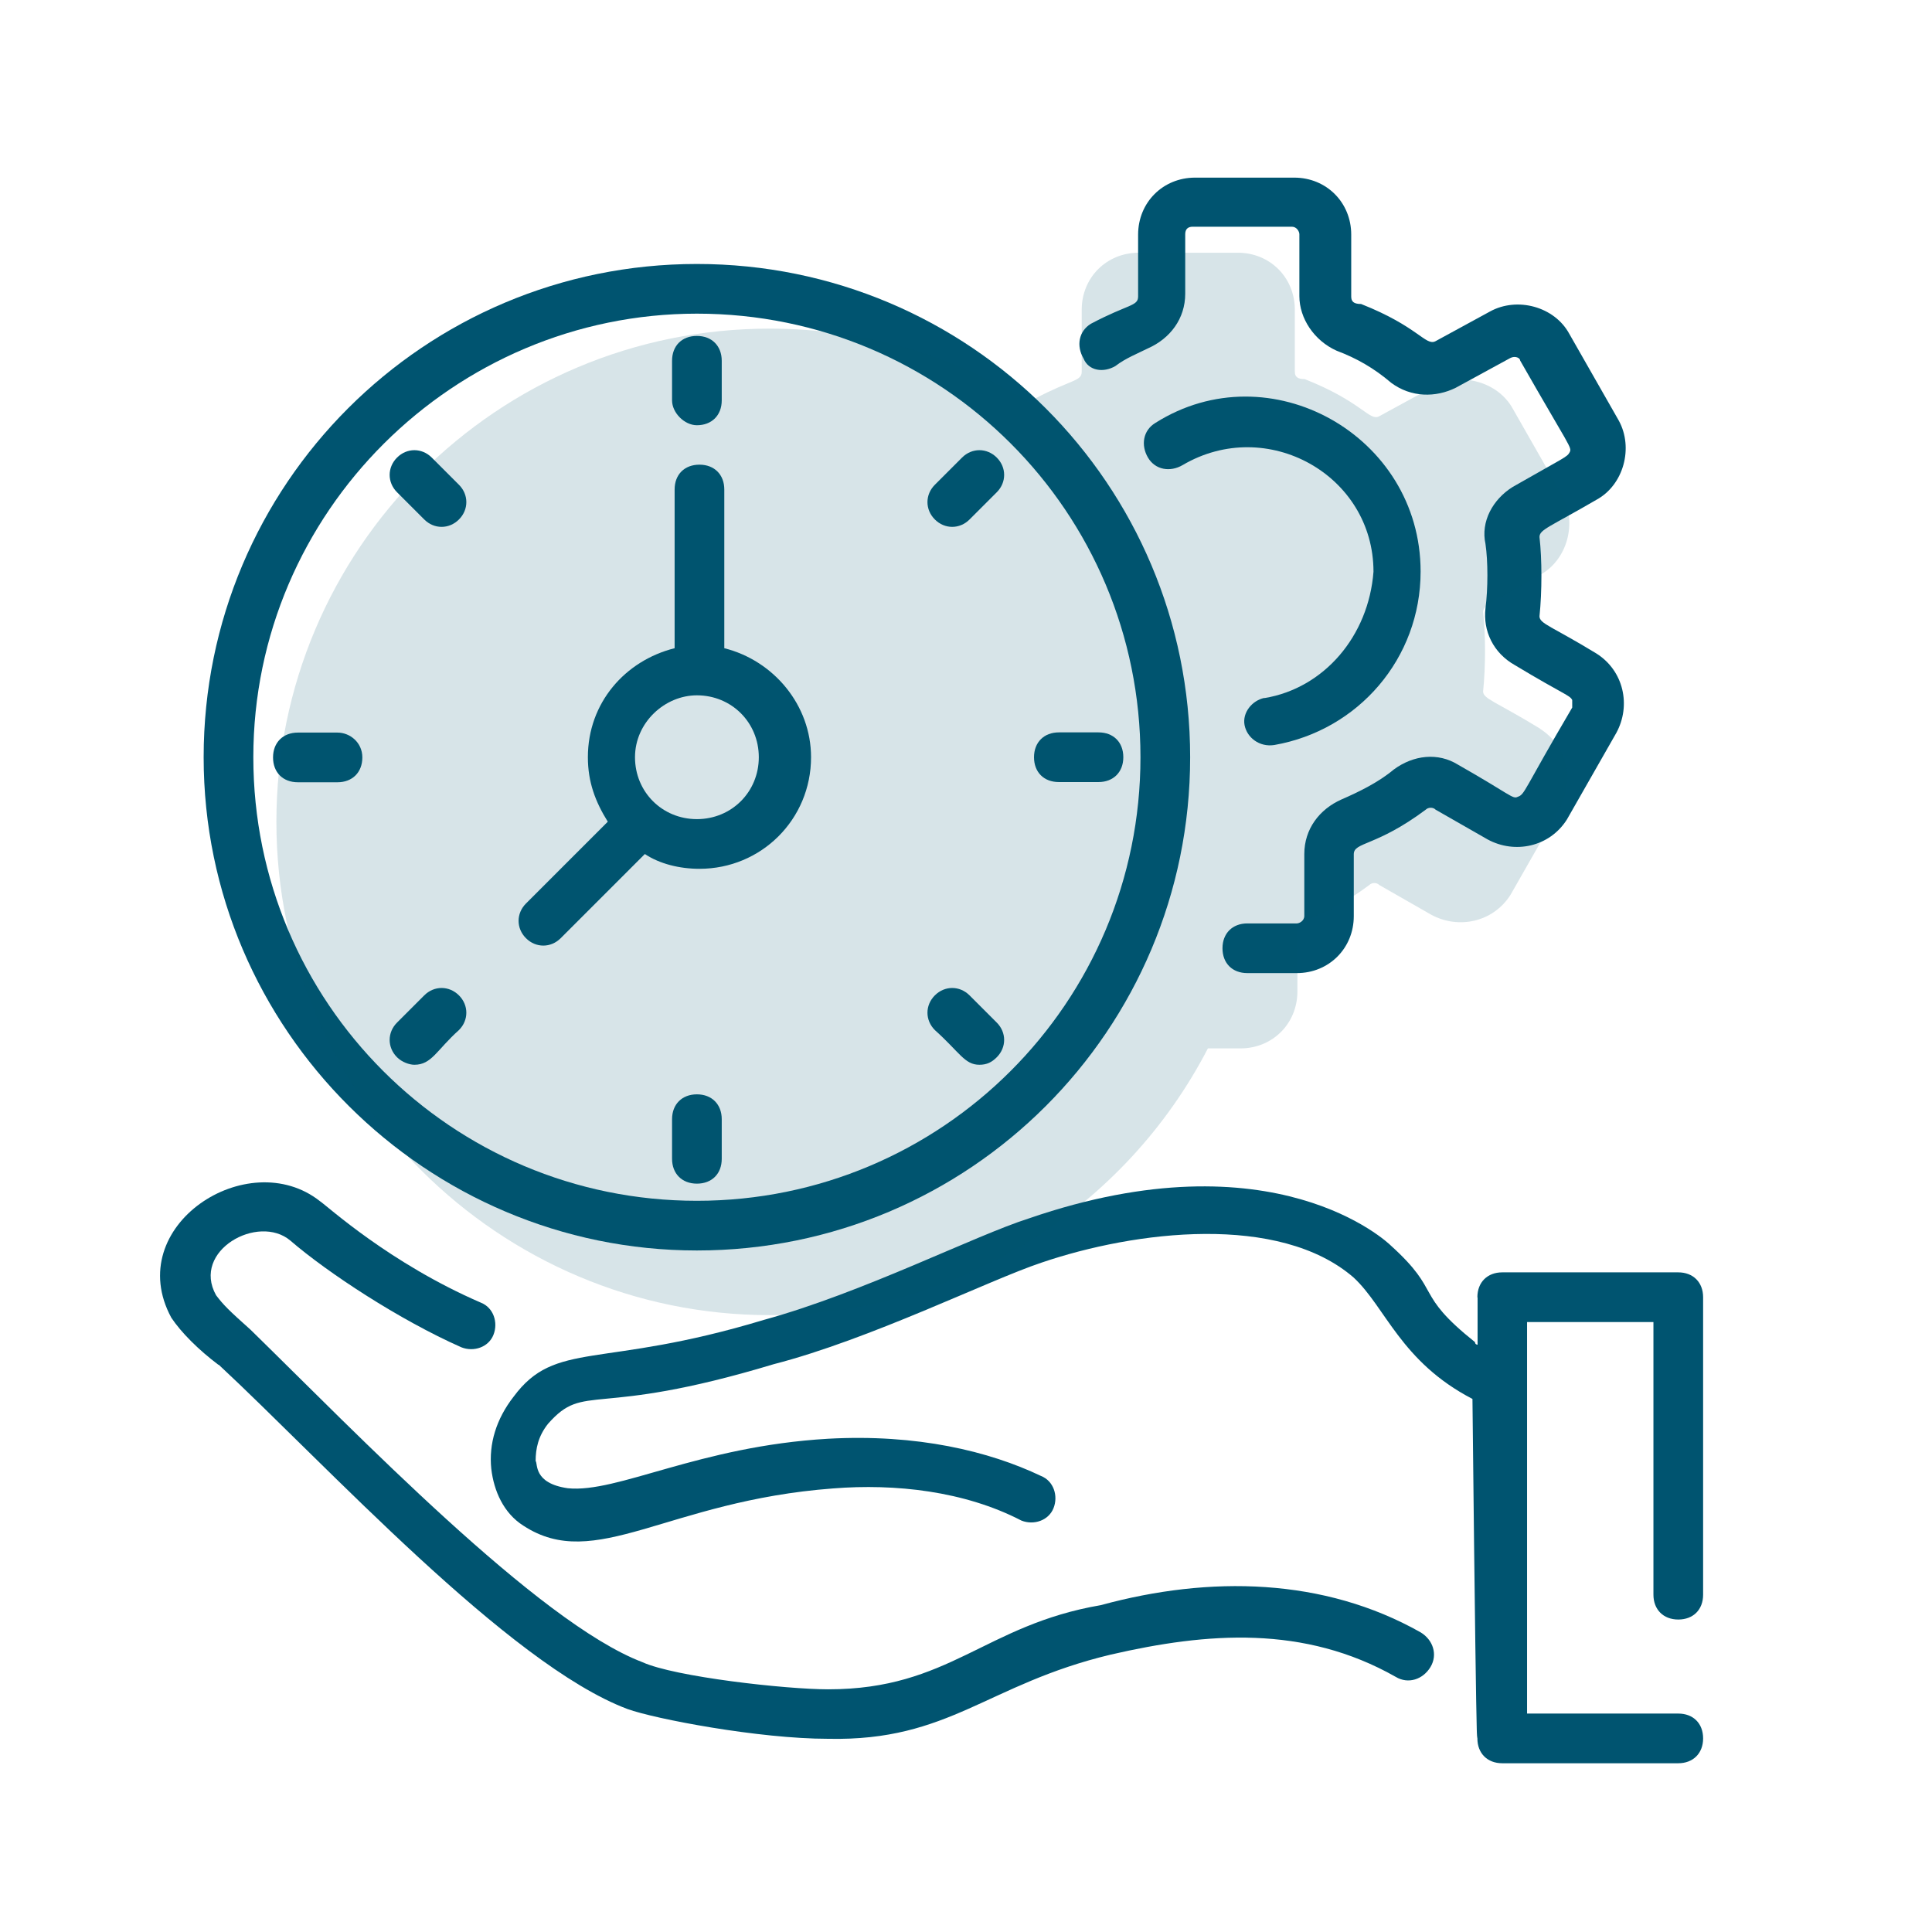 <?xml version="1.0" encoding="UTF-8"?><svg id="Ebene_1" xmlns="http://www.w3.org/2000/svg" viewBox="0 0 98 98"><defs><style>.cls-1,.cls-2{fill:#005470;}.cls-2{isolation:isolate;opacity:.16;}</style></defs><g id="_137"><path class="cls-1" d="m11.09,69.22c5.41,5.03,14.71,15.21,20.74,17.47,1.38.5,6.66,1.51,10.18,1.51,6.16.13,8.05-2.77,14.33-4.27,4.9-1.13,9.81-1.51,14.46,1.13.63.38,1.38.13,1.76-.5s.13-1.38-.5-1.76c-4.9-2.77-10.69-2.89-16.22-1.38-5.91,1.01-7.67,4.27-13.83,4.27-2.14,0-7.79-.63-9.43-1.38-5.28-2.01-14.58-11.69-19.86-16.85-1.13-1.01-1.38-1.26-1.76-1.76-1.26-2.26,2.14-4.15,3.77-2.77,1.89,1.63,5.53,4.02,8.67,5.41.63.25,1.38,0,1.63-.63s0-1.38-.63-1.63c-4.65-2.01-7.79-4.9-8.17-5.15-3.65-2.89-10.06,1.26-7.54,5.91.5.75,1.38,1.63,2.39,2.39h0Z"/><path class="cls-1" d="m74.95,65.82v2.39s-.13,0-.13-.13c-3.14-2.51-1.63-2.51-4.27-4.9-.13-.13-5.91-5.66-18.35-1.38-2.77.88-8.42,3.77-13.45,5.15-8.3,2.51-10.56,1.01-12.7,3.9-.88,1.13-1.26,2.39-1.13,3.65.13,1.13.63,2.26,1.63,2.89,3.65,2.39,7.29-1.26,15.71-1.89,3.14-.25,6.66.13,9.55,1.63.63.25,1.38,0,1.63-.63s0-1.38-.63-1.63c-2.64-1.26-6.29-2.14-10.81-1.89-6.54.38-10.69,2.77-13.2,2.51-1.76-.25-1.51-1.26-1.63-1.38,0-.63.13-1.26.63-1.89,1.89-2.14,2.26-.25,11.44-3.02,4.9-1.26,10.94-4.27,13.58-5.15,4.78-1.63,12.07-2.51,15.84.75,1.63,1.51,2.39,4.27,6.03,6.16.25,23.51.25,15.46.25,17.22,0,.75.5,1.26,1.26,1.26h8.93c.75,0,1.26-.5,1.26-1.26s-.5-1.26-1.26-1.26h-7.67c0-4.02,0-20.11,0-19.86h6.41v13.83c0,.75.5,1.26,1.26,1.26s1.26-.5,1.26-1.26v-15.09c0-.75-.5-1.26-1.26-1.26h-8.93c-.75,0-1.26.5-1.26,1.26Z"/><path class="cls-1" d="m56.6,18.55c.5-.38,1.13-.63,1.63-.88,1.13-.5,1.89-1.51,1.89-2.77v-3.02c0-.25.13-.38.38-.38h5.03c.25,0,.38.25.38.38v3.14c0,1.13.75,2.26,1.89,2.77,1.01.38,1.89.88,2.77,1.63,1.01.75,2.26.75,3.27.25l2.77-1.51c.25-.13.5,0,.5.13,2.51,4.4,2.64,4.4,2.51,4.65s-.25.25-2.89,1.76c-1.01.63-1.63,1.76-1.38,2.89.13.88.13,2.26,0,3.27-.13,1.13.38,2.26,1.51,2.89,2.51,1.51,2.77,1.51,2.89,1.76v.38c-2.51,4.27-2.39,4.4-2.77,4.53-.25.13-.38-.13-3.02-1.63-1.01-.63-2.26-.5-3.27.25-.75.63-1.76,1.13-2.64,1.51-1.13.5-1.89,1.51-1.89,2.77v3.14c0,.25-.25.38-.38.38h-2.51c-.75,0-1.26.5-1.26,1.26s.5,1.26,1.26,1.26h2.51c1.63,0,2.89-1.26,2.89-2.89v-3.14c0-.63,1.13-.38,3.65-2.26.13-.13.38-.13.5,0l2.64,1.51c1.38.75,3.14.38,4.02-1.01l2.51-4.4c.75-1.38.38-3.14-1.01-4.02-2.26-1.38-2.89-1.51-2.89-1.89.13-1.26.13-2.89,0-4.02,0-.38.5-.5,2.89-1.89,1.38-.75,1.89-2.64,1.13-4.02l-2.51-4.4c-.75-1.38-2.64-1.89-4.02-1.13l-2.77,1.51c-.5.25-.88-.75-3.77-1.89-.38,0-.5-.13-.5-.38v-3.14c0-1.63-1.26-2.89-2.89-2.89h-5.03c-1.63,0-2.89,1.26-2.89,2.89v3.14c0,.5-.5.38-2.39,1.38-.63.38-.75,1.13-.38,1.76.25.63,1.01.75,1.63.38h0Z"/><path class="cls-1" d="m28.44,47.59l4.27-4.27c.75.5,1.76.75,2.77.75,3.14,0,5.66-2.51,5.66-5.66,0-2.64-1.89-4.9-4.4-5.53v-8.05c0-.75-.5-1.26-1.26-1.26s-1.26.5-1.26,1.26v8.05c-2.51.63-4.4,2.77-4.4,5.53,0,1.26.38,2.26,1.01,3.27l-4.15,4.15c-.5.5-.5,1.26,0,1.76s1.26.5,1.76,0Zm6.91-12.32c1.76,0,3.14,1.38,3.14,3.14s-1.38,3.14-3.14,3.14-3.14-1.38-3.14-3.14,1.51-3.14,3.14-3.14Z"/><path class="cls-1" d="m35.35,55.51c-.75,0-1.26.5-1.26,1.26v2.01c0,.75.5,1.26,1.26,1.26s1.26-.5,1.26-1.26v-2.01c0-.75-.5-1.26-1.26-1.26Z"/><path class="cls-1" d="m21.52,26.35c.5.5,1.26.5,1.76,0s.5-1.26,0-1.76l-1.38-1.38c-.5-.5-1.26-.5-1.76,0s-.5,1.26,0,1.76l1.38,1.38Z"/><path class="cls-1" d="m49.68,54.01c.38,0,.63-.13.88-.38.5-.5.5-1.26,0-1.76l-1.38-1.38c-.5-.5-1.26-.5-1.76,0s-.5,1.26,0,1.76c1.26,1.13,1.51,1.76,2.26,1.76h0Z"/><path class="cls-1" d="m17.12,37.16h-2.01c-.75,0-1.26.5-1.26,1.26s.5,1.26,1.26,1.26h2.01c.75,0,1.26-.5,1.26-1.26s-.63-1.26-1.26-1.26Z"/><path class="cls-1" d="m53.71,39.67h2.01c.75,0,1.26-.5,1.26-1.26s-.5-1.26-1.26-1.26h-2.01c-.75,0-1.26.5-1.26,1.26s.5,1.26,1.26,1.26Z"/><path class="cls-1" d="m21.02,54.01c.88,0,1.13-.75,2.26-1.76.5-.5.5-1.26,0-1.76s-1.26-.5-1.76,0l-1.38,1.38c-.5.5-.5,1.26,0,1.76.25.25.63.38.88.38h0Z"/><path class="cls-1" d="m49.18,26.35l1.38-1.38c.5-.5.5-1.26,0-1.76s-1.26-.5-1.76,0l-1.38,1.38c-.5.5-.5,1.26,0,1.76.5.5,1.26.5,1.76,0Z"/><path class="cls-1" d="m35.35,63.43c13.83,0,25.02-11.19,25.02-25.02s-11.19-25.02-25.02-25.02-25.02,11.19-25.02,25.02,11.31,25.02,25.02,25.02h0Zm0-47.52c12.45,0,22.5,10.06,22.5,22.5s-10.06,22.5-22.5,22.5-22.5-10.06-22.5-22.5,10.18-22.5,22.5-22.5h0Z"/><path class="cls-1" d="m35.35,21.57c.75,0,1.26-.5,1.26-1.26v-2.01c0-.75-.5-1.26-1.26-1.26s-1.26.5-1.26,1.26v2.01c0,.63.63,1.26,1.26,1.26Z"/><path class="cls-1" d="m64.14,35.4c-.63.13-1.13.75-1.01,1.38s.75,1.13,1.51,1.01c4.27-.75,7.42-4.4,7.42-8.8,0-6.91-7.67-11.19-13.45-7.54-.63.38-.75,1.13-.38,1.76s1.13.75,1.76.38c4.27-2.51,9.68.5,9.68,5.41-.25,3.27-2.51,5.91-5.53,6.41h0Z"/></g><path class="cls-2" d="m78.12,36.96c-2.26-1.38-2.89-1.51-2.89-1.89.13-1.26.13-2.89,0-4.02,0-.38.5-.5,2.89-1.89,1.38-.75,1.89-2.64,1.13-4.02l-2.51-4.4c-.75-1.38-2.64-1.89-4.02-1.13l-2.77,1.51c-.5.25-.88-.75-3.77-1.89-.38,0-.5-.13-.5-.38v-3.14c0-1.63-1.26-2.89-2.89-2.89h-5.03c-1.63,0-2.89,1.26-2.89,2.89v3.14c0,.5-.5.38-2.39,1.38-.09.06-.15.13-.22.21-3.83-2.39-8.36-3.77-13.22-3.77-13.83,0-25.02,11.19-25.02,25.02s11.31,25.02,25.02,25.02c9.68,0,18.07-5.49,22.23-13.53h1.65c1.63,0,2.89-1.26,2.89-2.89v-3.14c0-.63,1.13-.38,3.65-2.26.13-.13.38-.13.5,0l2.64,1.51c1.38.75,3.14.38,4.02-1.01l2.51-4.4c.75-1.38.38-3.14-1.01-4.02Z"/></svg>